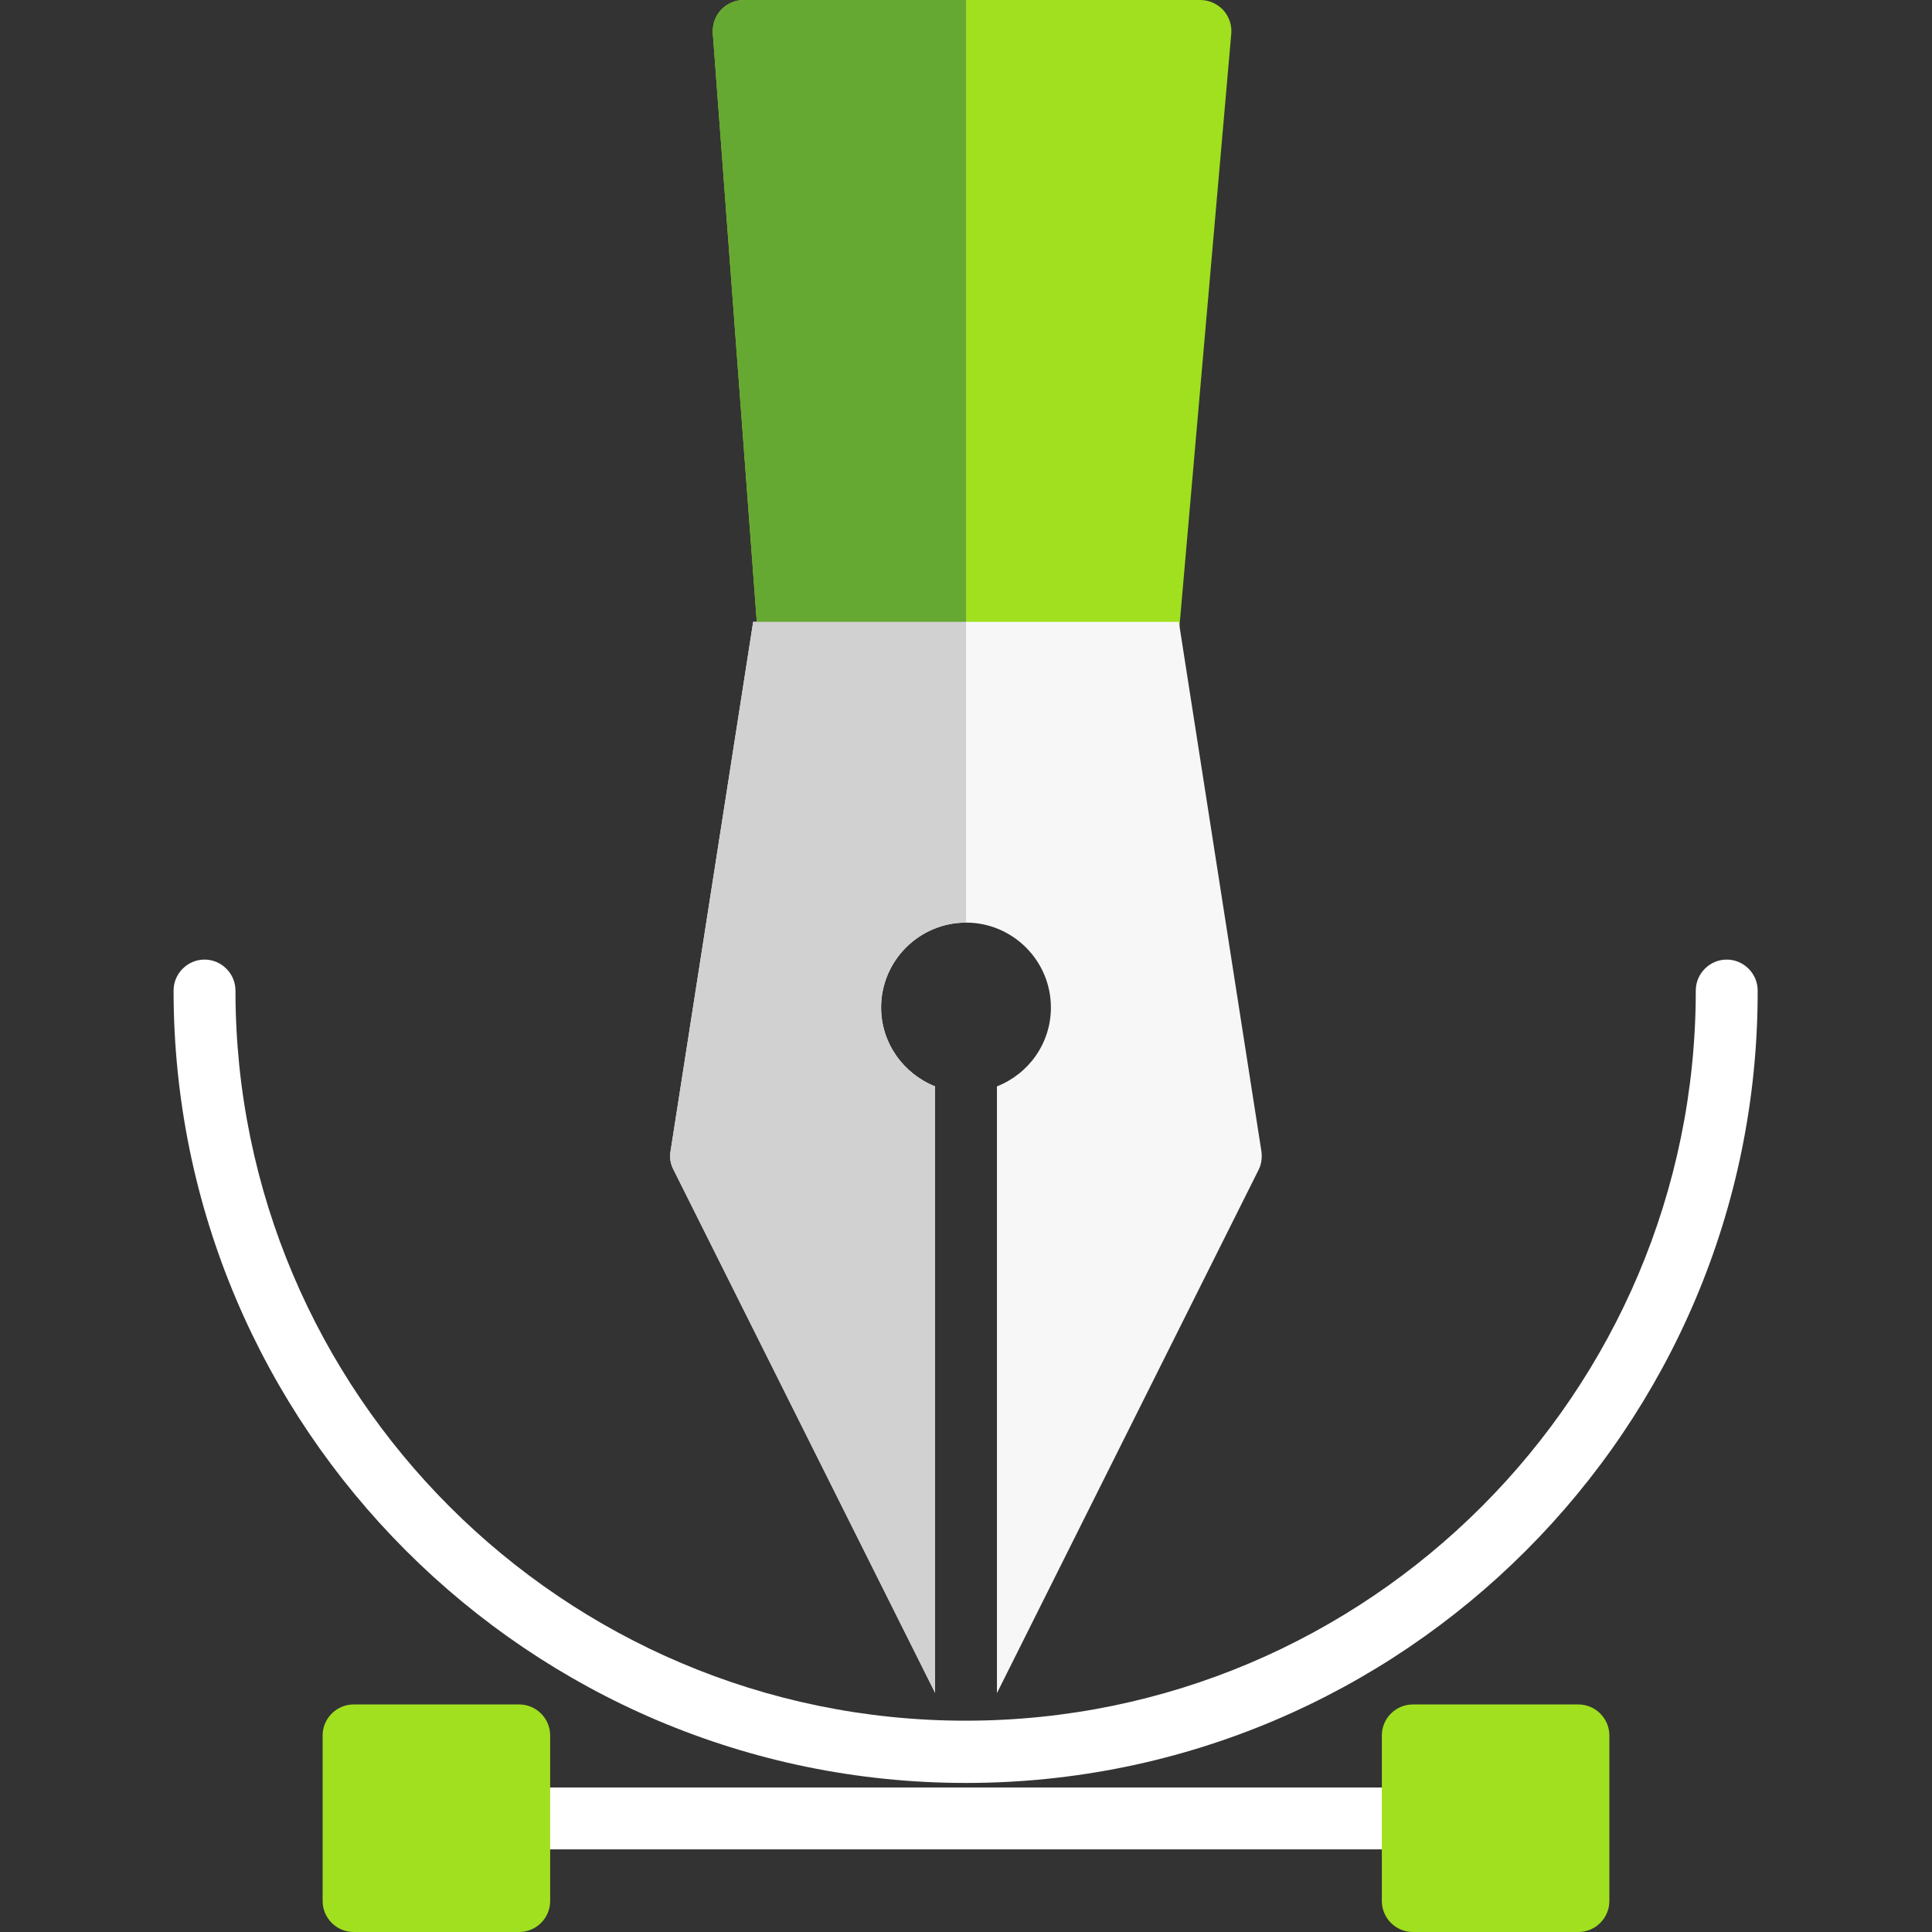 <?xml version="1.0" encoding="utf-8"?>
<!-- Generator: Adobe Illustrator 22.1.0, SVG Export Plug-In . SVG Version: 6.00 Build 0)  -->
<svg version="1.1" id="Layer_1" xmlns="http://www.w3.org/2000/svg" xmlns:xlink="http://www.w3.org/1999/xlink" x="0px" y="0px"
	 viewBox="-49 141 512 512" style="enable-background:new -49 141 512 512;" xml:space="preserve">
<rect x="-49" y="141" width="512" height="512" fill="#333333" stroke="none"/>
<style type="text/css">
	.st0{fill:#A0E01F;}
	.st1{fill:#F7F7F7;}
	.st2{fill:#66A932;}
	.st3{fill:#D1D1D1;}
	.st4{fill:#FFFFFF;}
</style>
<path class="st0" d="M275.2,143.7c-1.6-1.7-3.8-2.7-6.1-2.7h-121c-2.3,0-4.5,1-6,2.6c-1.6,1.7-2.3,3.9-2.2,6.2l11.8,157.9
	c0.3,4.3,3.9,7.6,8.2,7.6h95.4c4.3,0,7.8-3.3,8.2-7.5l13.8-157.9C277.5,147.6,276.7,145.4,275.2,143.7z"/>
<path class="st1" d="M263.4,305.8H150.6l-21.9,140.3c-0.3,1.7,0,3.4,0.8,4.9l69.3,138.6V428.9c-8.3-3.3-14.3-11.4-14.3-20.9
	c0-12.4,10.1-22.5,22.5-22.5s22.5,10.1,22.5,22.5c0,9.5-5.9,17.6-14.3,20.9v160.8l69.3-138.6c0.8-1.5,1-3.3,0.8-4.9L263.4,305.8z"/>
<path class="st2" d="M148.1,141c-2.3,0-4.5,1-6,2.6c-1.6,1.7-2.3,3.9-2.2,6.2l11.8,157.9c0.3,4.3,3.9,7.6,8.2,7.6H207V141H148.1z"/>
<path class="st3" d="M150.6,305.8l-21.9,140.3c-0.3,1.7,0,3.4,0.8,4.9l69.3,138.6V428.9c-8.3-3.3-14.3-11.4-14.3-20.9
	c0-12.4,10.1-22.5,22.5-22.5v-79.7H150.6L150.6,305.8z"/>
<path class="st4" d="M325.4,631.1H88.6c-4.5,0-8.2-3.7-8.2-8.2s3.7-8.2,8.2-8.2h236.8c4.5,0,8.2,3.7,8.2,8.2
	S329.9,631.1,325.4,631.1z"/>
<g>
	<path class="st0" d="M88.6,592.7H44.7c-4.5,0-8.2,3.7-8.2,8.2v43.9c0,4.5,3.7,8.2,8.2,8.2h43.9c4.5,0,8.2-3.7,8.2-8.2v-43.9
		C96.8,596.4,93.1,592.7,88.6,592.7z"/>
	<path class="st0" d="M369.3,592.7h-43.9c-4.5,0-8.2,3.7-8.2,8.2v43.9c0,4.5,3.7,8.2,8.2,8.2h43.9c4.5,0,8.2-3.7,8.2-8.2v-43.9
		C377.5,596.4,373.8,592.7,369.3,592.7z"/>
</g>
<path class="st4" d="M207,613.5c-115.8,0-210-94.2-210-210c0-4.5,3.7-8.2,8.2-8.2s8.2,3.7,8.2,8.2c0,106.7,86.8,193.5,193.5,193.5
	s193.5-86.8,193.5-193.5c0-4.5,3.7-8.2,8.2-8.2c4.5,0,8.2,3.7,8.2,8.2C417,519.3,322.8,613.5,207,613.5z"/>
</svg>
